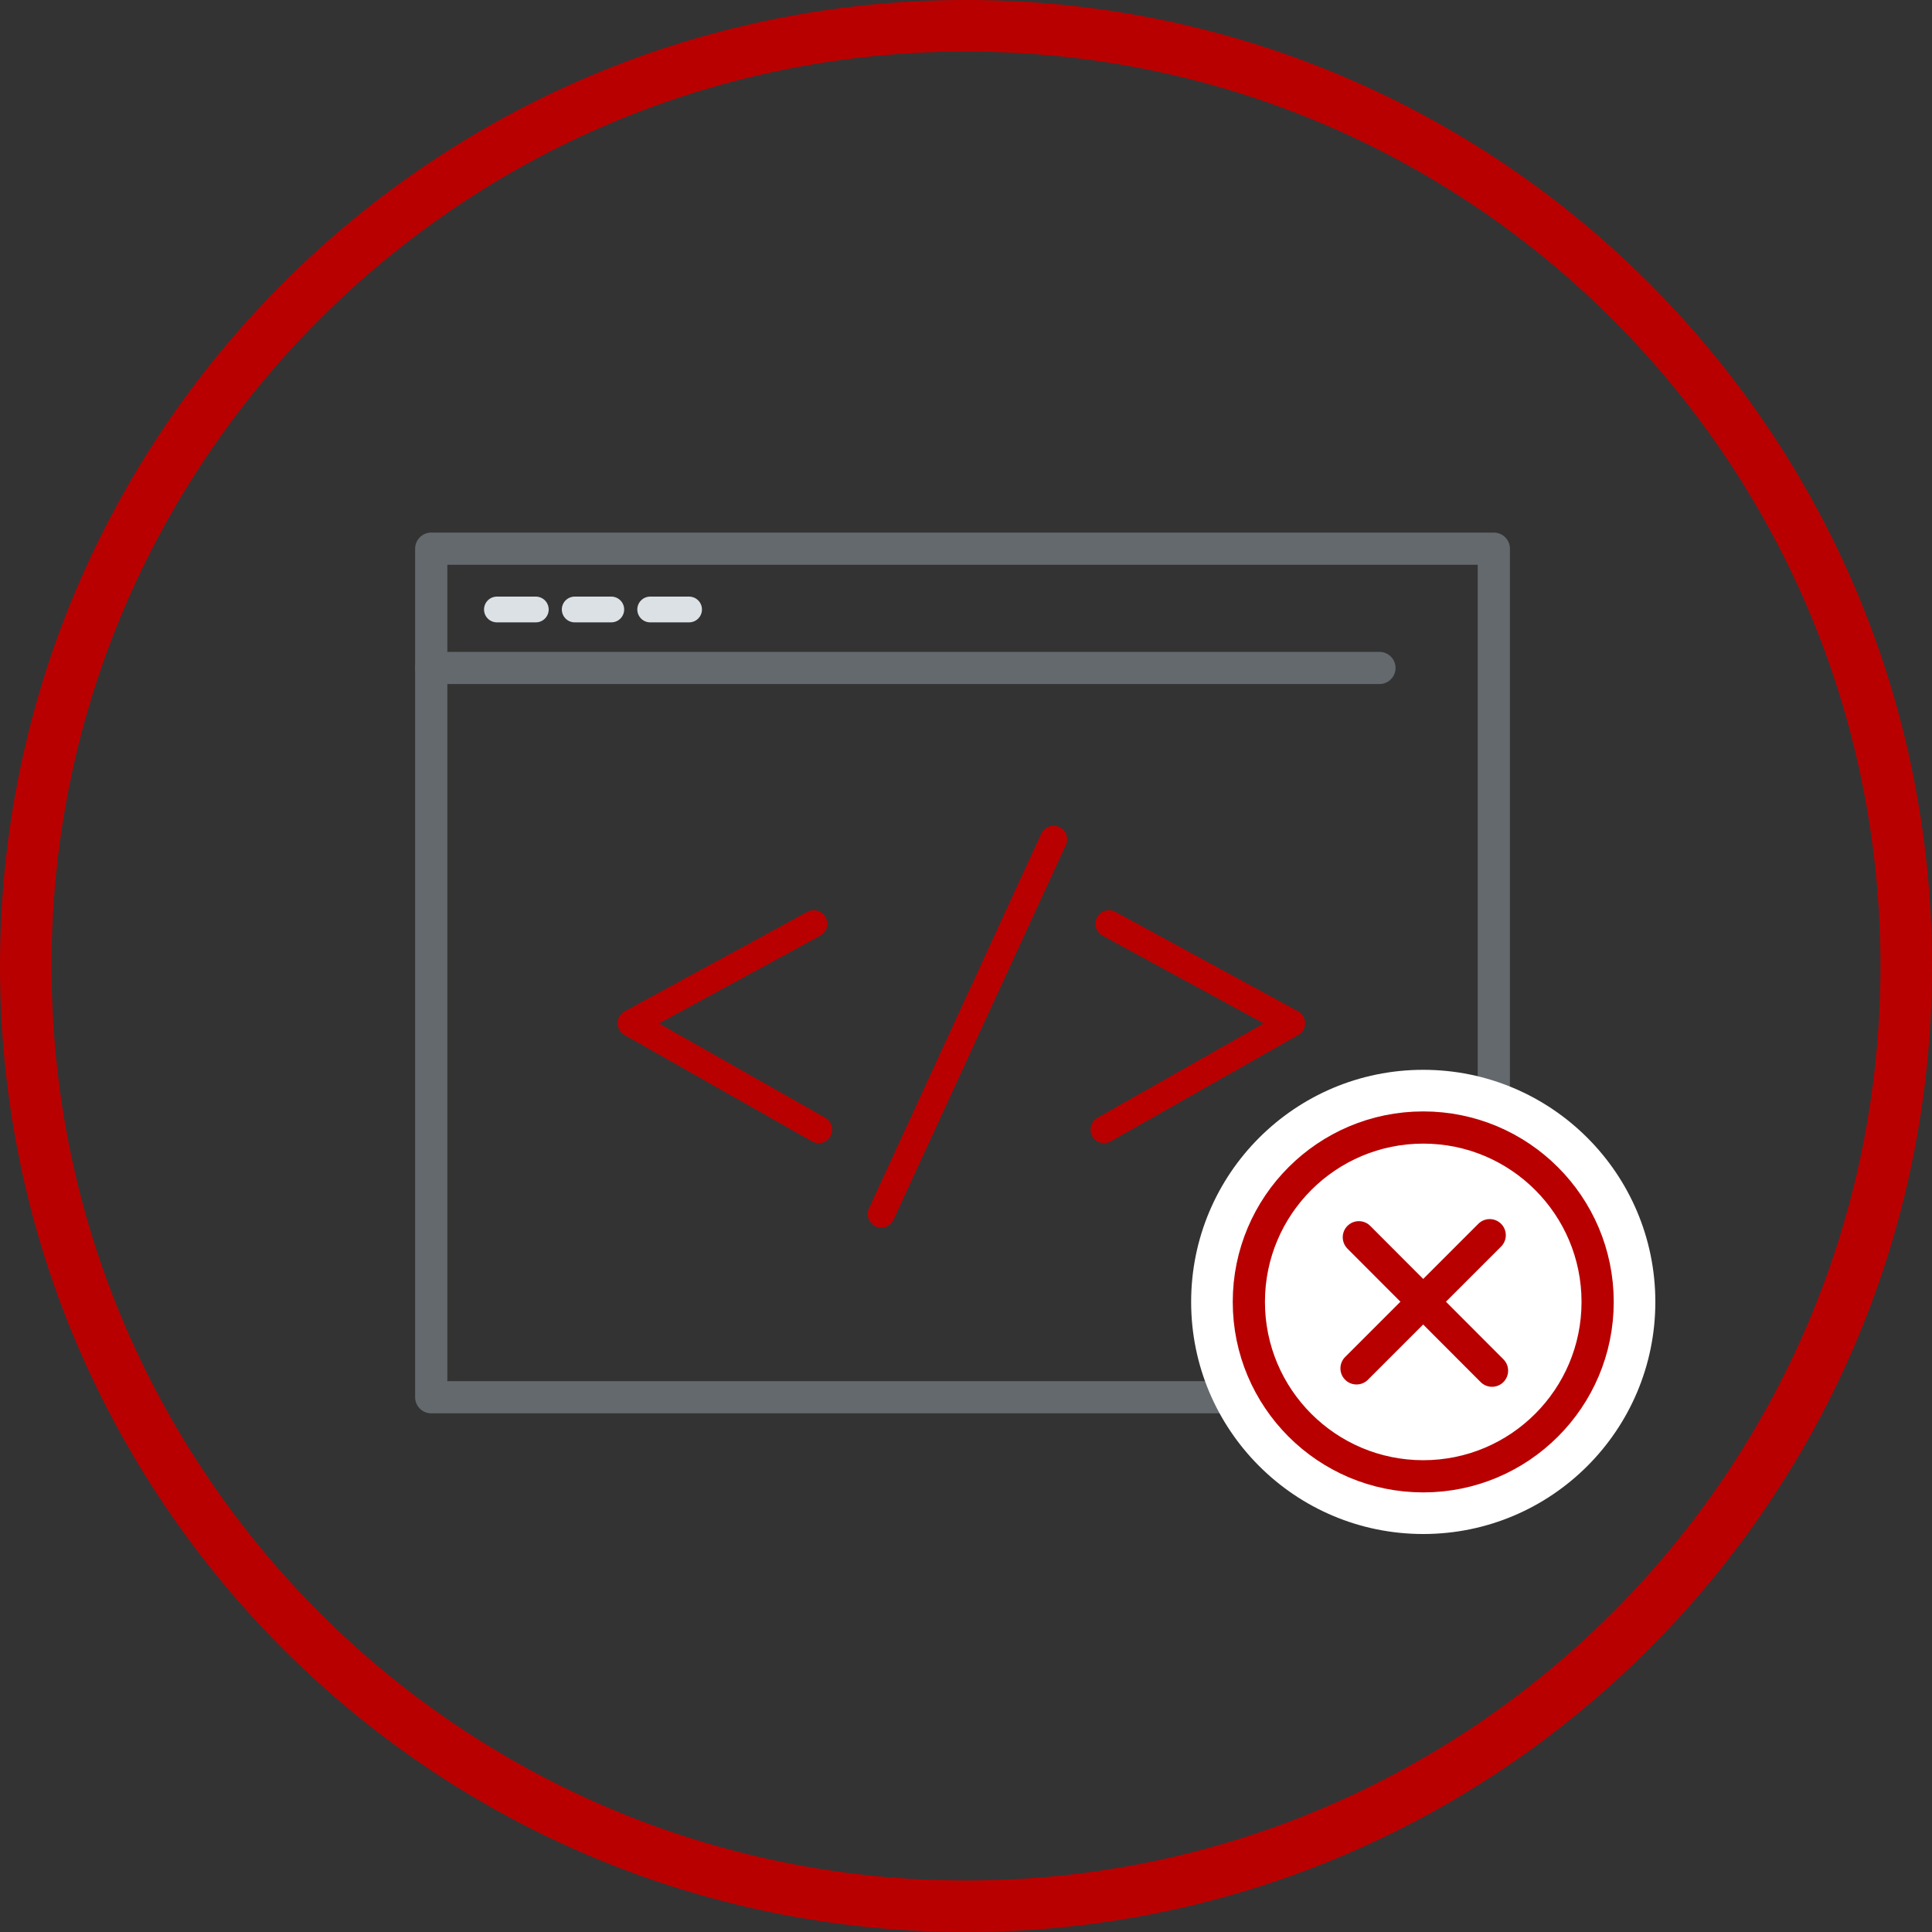 <?xml version="1.0" encoding="UTF-8"?><svg id="Layer_1" xmlns="http://www.w3.org/2000/svg" viewBox="0 0 75 75"><rect x="0" y="0" width="75" height="75" fill="#333333" stroke="none"/><defs><style>.cls-1{stroke:#b90000;stroke-width:1.05px;}.cls-1,.cls-2,.cls-3,.cls-4{fill:none;stroke-linecap:round;}.cls-1,.cls-3,.cls-4{stroke-linejoin:round;}.cls-5{fill:#fff;}.cls-6{fill:#b90000;}.cls-2{stroke:#dce1e6;stroke-miterlimit:10;}.cls-3{stroke:#b80000;}.cls-3,.cls-4{stroke-width:1.25px;}.cls-4{stroke:#64696e;}</style></defs><path class="cls-6" d="M37.5,2c19.6,0,35.5,15.9,35.5,35.5s-15.9,35.5-35.5,35.5S2,57.1,2,37.5,17.9,2,37.5,2m0-2C16.8,0,0,16.8,0,37.5s16.8,37.5,37.5,37.5,37.5-16.8,37.5-37.5S58.2,0,37.5,0h0Z"/><g><g><g><rect class="cls-4" x="16.74" y="21.3" width="41.25" height="32.94"/><line class="cls-4" x1="16.74" y1="25.93" x2="53.55" y2="25.93"/><line class="cls-2" x1="19.29" y1="23.66" x2="20.8" y2="23.66"/><line class="cls-2" x1="22.31" y1="23.66" x2="23.73" y2="23.66"/><line class="cls-2" x1="25.24" y1="23.66" x2="26.75" y2="23.66"/></g><g><line class="cls-1" x1="40.9" y1="32.58" x2="34.21" y2="47.13"/><polyline class="cls-1" points="43.05 35.86 50.14 39.72 42.86 43.85"/><polyline class="cls-1" points="31.59 35.86 24.5 39.72 31.78 43.85"/></g></g><g><circle class="cls-5" cx="55.25" cy="50.54" r="9.01"/><g><circle class="cls-3" cx="55.25" cy="50.54" r="6.77"/><g><line class="cls-3" x1="52.75" y1="48.03" x2="57.92" y2="53.21"/><line class="cls-3" x1="57.83" y1="47.95" x2="52.66" y2="53.12"/></g></g></g></g></svg>